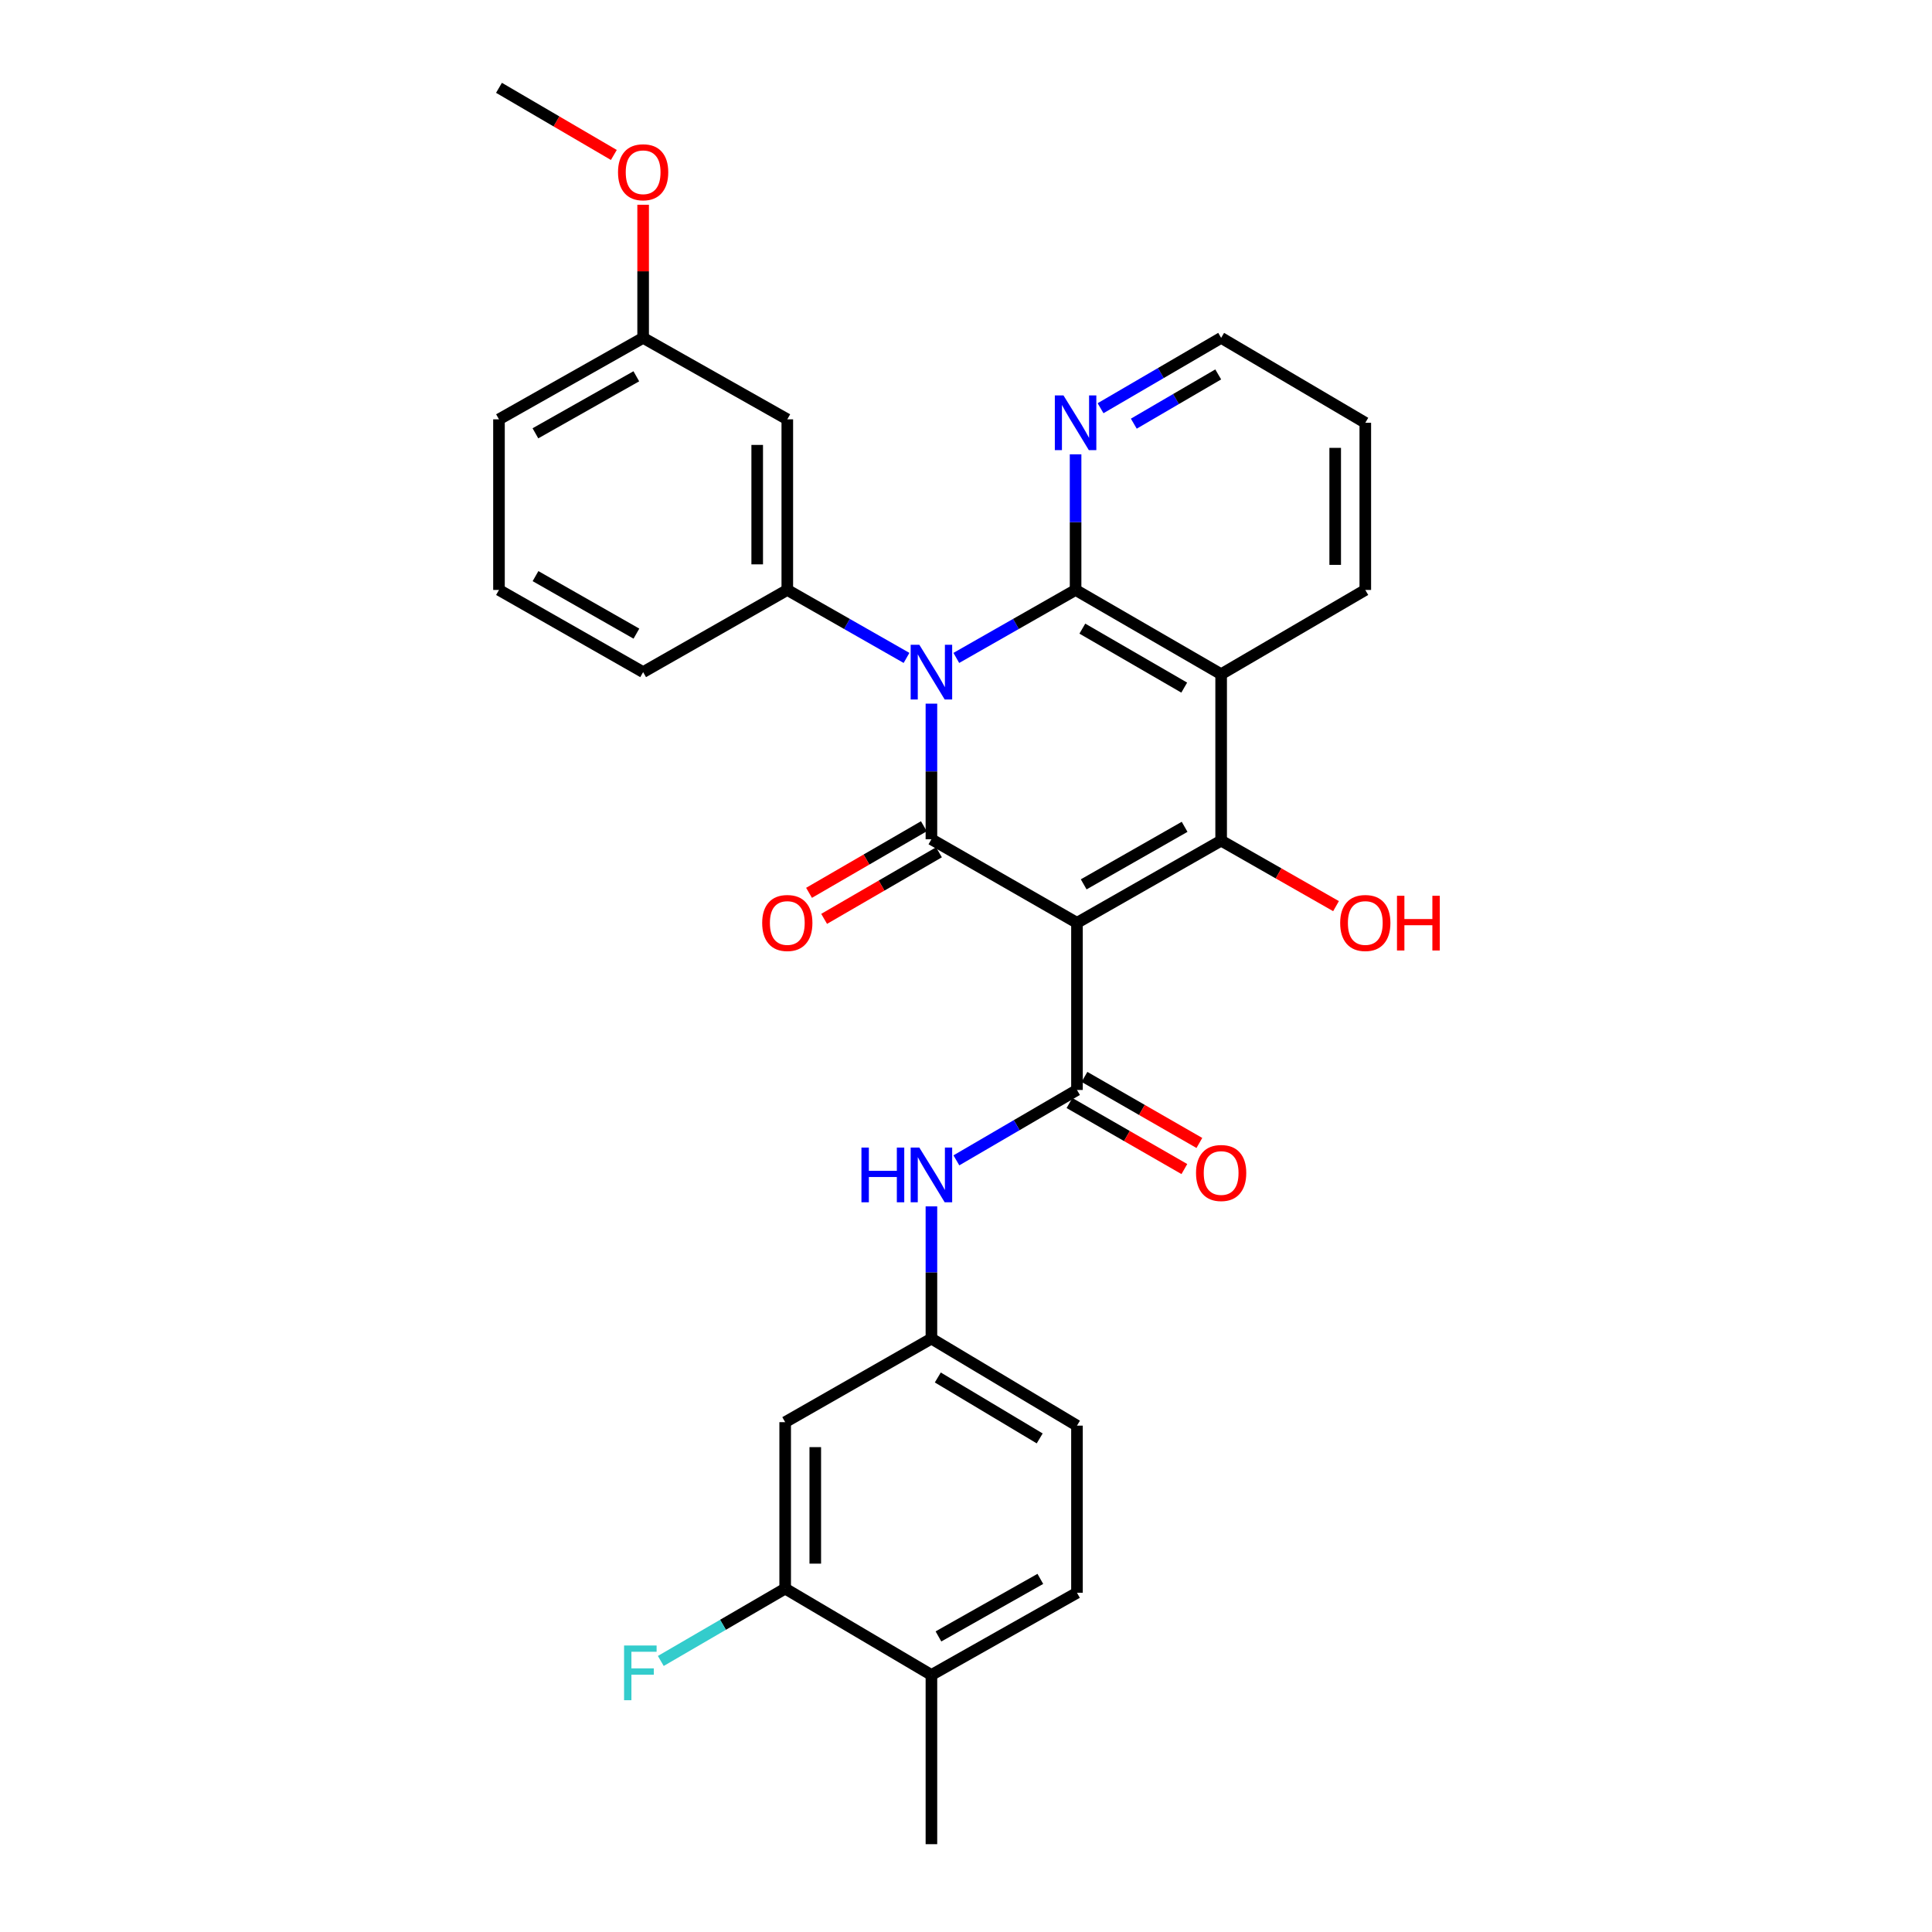 <?xml version='1.0' encoding='iso-8859-1'?>
<svg version='1.1' baseProfile='full'
              xmlns='http://www.w3.org/2000/svg'
                      xmlns:rdkit='http://www.rdkit.org/xml'
                      xmlns:xlink='http://www.w3.org/1999/xlink'
                  xml:space='preserve'
width='1000px' height='1000px' viewBox='0 0 1000 1000'>
<!-- END OF HEADER -->
<rect style='opacity:1.0;fill:#FFFFFF;stroke:none' width='1000' height='1000' x='0' y='0'> </rect>
<path class='bond-1' d='M 557.44,477.654 L 482.101,434.406' style='fill:none;fill-rule:evenodd;stroke:#000000;stroke-width:6px;stroke-linecap:butt;stroke-linejoin:miter;stroke-opacity:1' />
<path class='bond-3' d='M 557.44,477.654 L 632.061,435.116' style='fill:none;fill-rule:evenodd;stroke:#000000;stroke-width:6px;stroke-linecap:butt;stroke-linejoin:miter;stroke-opacity:1' />
<path class='bond-3' d='M 560.918,457.739 L 613.153,427.962' style='fill:none;fill-rule:evenodd;stroke:#000000;stroke-width:6px;stroke-linecap:butt;stroke-linejoin:miter;stroke-opacity:1' />
<path class='bond-5' d='M 557.44,477.654 L 557.44,564.166' style='fill:none;fill-rule:evenodd;stroke:#000000;stroke-width:6px;stroke-linecap:butt;stroke-linejoin:miter;stroke-opacity:1' />
<path class='bond-0' d='M 482.101,364.208 L 482.101,399.307' style='fill:none;fill-rule:evenodd;stroke:#0000FF;stroke-width:6px;stroke-linecap:butt;stroke-linejoin:miter;stroke-opacity:1' />
<path class='bond-0' d='M 482.101,399.307 L 482.101,434.406' style='fill:none;fill-rule:evenodd;stroke:#000000;stroke-width:6px;stroke-linecap:butt;stroke-linejoin:miter;stroke-opacity:1' />
<path class='bond-6' d='M 469.214,340.538 L 438.36,322.947' style='fill:none;fill-rule:evenodd;stroke:#0000FF;stroke-width:6px;stroke-linecap:butt;stroke-linejoin:miter;stroke-opacity:1' />
<path class='bond-6' d='M 438.36,322.947 L 407.506,305.356' style='fill:none;fill-rule:evenodd;stroke:#000000;stroke-width:6px;stroke-linecap:butt;stroke-linejoin:miter;stroke-opacity:1' />
<path class='bond-30' d='M 494.988,340.54 L 525.855,322.948' style='fill:none;fill-rule:evenodd;stroke:#0000FF;stroke-width:6px;stroke-linecap:butt;stroke-linejoin:miter;stroke-opacity:1' />
<path class='bond-30' d='M 525.855,322.948 L 556.721,305.356' style='fill:none;fill-rule:evenodd;stroke:#000000;stroke-width:6px;stroke-linecap:butt;stroke-linejoin:miter;stroke-opacity:1' />
<path class='bond-11' d='M 478.194,427.667 L 448.474,444.898' style='fill:none;fill-rule:evenodd;stroke:#000000;stroke-width:6px;stroke-linecap:butt;stroke-linejoin:miter;stroke-opacity:1' />
<path class='bond-11' d='M 448.474,444.898 L 418.754,462.128' style='fill:none;fill-rule:evenodd;stroke:#FF0000;stroke-width:6px;stroke-linecap:butt;stroke-linejoin:miter;stroke-opacity:1' />
<path class='bond-11' d='M 486.007,441.145 L 456.288,458.375' style='fill:none;fill-rule:evenodd;stroke:#000000;stroke-width:6px;stroke-linecap:butt;stroke-linejoin:miter;stroke-opacity:1' />
<path class='bond-11' d='M 456.288,458.375 L 426.568,475.605' style='fill:none;fill-rule:evenodd;stroke:#FF0000;stroke-width:6px;stroke-linecap:butt;stroke-linejoin:miter;stroke-opacity:1' />
<path class='bond-2' d='M 556.721,305.356 L 632.061,348.967' style='fill:none;fill-rule:evenodd;stroke:#000000;stroke-width:6px;stroke-linecap:butt;stroke-linejoin:miter;stroke-opacity:1' />
<path class='bond-2' d='M 560.218,325.38 L 612.955,355.907' style='fill:none;fill-rule:evenodd;stroke:#000000;stroke-width:6px;stroke-linecap:butt;stroke-linejoin:miter;stroke-opacity:1' />
<path class='bond-8' d='M 556.721,305.356 L 556.721,270.256' style='fill:none;fill-rule:evenodd;stroke:#000000;stroke-width:6px;stroke-linecap:butt;stroke-linejoin:miter;stroke-opacity:1' />
<path class='bond-8' d='M 556.721,270.256 L 556.721,235.157' style='fill:none;fill-rule:evenodd;stroke:#0000FF;stroke-width:6px;stroke-linecap:butt;stroke-linejoin:miter;stroke-opacity:1' />
<path class='bond-4' d='M 632.061,435.116 L 632.061,348.967' style='fill:none;fill-rule:evenodd;stroke:#000000;stroke-width:6px;stroke-linecap:butt;stroke-linejoin:miter;stroke-opacity:1' />
<path class='bond-16' d='M 632.061,435.116 L 661.793,452.067' style='fill:none;fill-rule:evenodd;stroke:#000000;stroke-width:6px;stroke-linecap:butt;stroke-linejoin:miter;stroke-opacity:1' />
<path class='bond-16' d='M 661.793,452.067 L 691.526,469.018' style='fill:none;fill-rule:evenodd;stroke:#FF0000;stroke-width:6px;stroke-linecap:butt;stroke-linejoin:miter;stroke-opacity:1' />
<path class='bond-20' d='M 632.061,348.967 L 706.673,305.356' style='fill:none;fill-rule:evenodd;stroke:#000000;stroke-width:6px;stroke-linecap:butt;stroke-linejoin:miter;stroke-opacity:1' />
<path class='bond-7' d='M 557.44,564.166 L 526.231,582.382' style='fill:none;fill-rule:evenodd;stroke:#000000;stroke-width:6px;stroke-linecap:butt;stroke-linejoin:miter;stroke-opacity:1' />
<path class='bond-7' d='M 526.231,582.382 L 495.021,600.599' style='fill:none;fill-rule:evenodd;stroke:#0000FF;stroke-width:6px;stroke-linecap:butt;stroke-linejoin:miter;stroke-opacity:1' />
<path class='bond-13' d='M 553.558,570.919 L 583.293,588.011' style='fill:none;fill-rule:evenodd;stroke:#000000;stroke-width:6px;stroke-linecap:butt;stroke-linejoin:miter;stroke-opacity:1' />
<path class='bond-13' d='M 583.293,588.011 L 613.027,605.103' style='fill:none;fill-rule:evenodd;stroke:#FF0000;stroke-width:6px;stroke-linecap:butt;stroke-linejoin:miter;stroke-opacity:1' />
<path class='bond-13' d='M 561.322,557.413 L 591.056,574.505' style='fill:none;fill-rule:evenodd;stroke:#000000;stroke-width:6px;stroke-linecap:butt;stroke-linejoin:miter;stroke-opacity:1' />
<path class='bond-13' d='M 591.056,574.505 L 620.791,591.596' style='fill:none;fill-rule:evenodd;stroke:#FF0000;stroke-width:6px;stroke-linecap:butt;stroke-linejoin:miter;stroke-opacity:1' />
<path class='bond-9' d='M 407.506,305.356 L 407.506,217.043' style='fill:none;fill-rule:evenodd;stroke:#000000;stroke-width:6px;stroke-linecap:butt;stroke-linejoin:miter;stroke-opacity:1' />
<path class='bond-9' d='M 391.927,292.109 L 391.927,230.29' style='fill:none;fill-rule:evenodd;stroke:#000000;stroke-width:6px;stroke-linecap:butt;stroke-linejoin:miter;stroke-opacity:1' />
<path class='bond-22' d='M 407.506,305.356 L 332.885,347.885' style='fill:none;fill-rule:evenodd;stroke:#000000;stroke-width:6px;stroke-linecap:butt;stroke-linejoin:miter;stroke-opacity:1' />
<path class='bond-14' d='M 482.101,624.418 L 482.101,658.636' style='fill:none;fill-rule:evenodd;stroke:#0000FF;stroke-width:6px;stroke-linecap:butt;stroke-linejoin:miter;stroke-opacity:1' />
<path class='bond-14' d='M 482.101,658.636 L 482.101,692.853' style='fill:none;fill-rule:evenodd;stroke:#000000;stroke-width:6px;stroke-linecap:butt;stroke-linejoin:miter;stroke-opacity:1' />
<path class='bond-31' d='M 569.642,211.296 L 600.851,193.086' style='fill:none;fill-rule:evenodd;stroke:#0000FF;stroke-width:6px;stroke-linecap:butt;stroke-linejoin:miter;stroke-opacity:1' />
<path class='bond-31' d='M 600.851,193.086 L 632.061,174.877' style='fill:none;fill-rule:evenodd;stroke:#000000;stroke-width:6px;stroke-linecap:butt;stroke-linejoin:miter;stroke-opacity:1' />
<path class='bond-31' d='M 586.856,219.289 L 608.702,206.542' style='fill:none;fill-rule:evenodd;stroke:#0000FF;stroke-width:6px;stroke-linecap:butt;stroke-linejoin:miter;stroke-opacity:1' />
<path class='bond-31' d='M 608.702,206.542 L 630.549,193.796' style='fill:none;fill-rule:evenodd;stroke:#000000;stroke-width:6px;stroke-linecap:butt;stroke-linejoin:miter;stroke-opacity:1' />
<path class='bond-18' d='M 407.506,217.043 L 332.885,174.877' style='fill:none;fill-rule:evenodd;stroke:#000000;stroke-width:6px;stroke-linecap:butt;stroke-linejoin:miter;stroke-opacity:1' />
<path class='bond-10' d='M 406.406,822.258 L 406.406,736.109' style='fill:none;fill-rule:evenodd;stroke:#000000;stroke-width:6px;stroke-linecap:butt;stroke-linejoin:miter;stroke-opacity:1' />
<path class='bond-10' d='M 421.985,809.336 L 421.985,749.032' style='fill:none;fill-rule:evenodd;stroke:#000000;stroke-width:6px;stroke-linecap:butt;stroke-linejoin:miter;stroke-opacity:1' />
<path class='bond-19' d='M 406.406,822.258 L 374.217,840.984' style='fill:none;fill-rule:evenodd;stroke:#000000;stroke-width:6px;stroke-linecap:butt;stroke-linejoin:miter;stroke-opacity:1' />
<path class='bond-19' d='M 374.217,840.984 L 342.028,859.71' style='fill:none;fill-rule:evenodd;stroke:#33CCCC;stroke-width:6px;stroke-linecap:butt;stroke-linejoin:miter;stroke-opacity:1' />
<path class='bond-32' d='M 406.406,822.258 L 482.101,866.96' style='fill:none;fill-rule:evenodd;stroke:#000000;stroke-width:6px;stroke-linecap:butt;stroke-linejoin:miter;stroke-opacity:1' />
<path class='bond-12' d='M 406.406,736.109 L 482.101,692.853' style='fill:none;fill-rule:evenodd;stroke:#000000;stroke-width:6px;stroke-linecap:butt;stroke-linejoin:miter;stroke-opacity:1' />
<path class='bond-21' d='M 482.101,692.853 L 557.44,737.909' style='fill:none;fill-rule:evenodd;stroke:#000000;stroke-width:6px;stroke-linecap:butt;stroke-linejoin:miter;stroke-opacity:1' />
<path class='bond-21' d='M 485.406,712.981 L 538.143,744.521' style='fill:none;fill-rule:evenodd;stroke:#000000;stroke-width:6px;stroke-linecap:butt;stroke-linejoin:miter;stroke-opacity:1' />
<path class='bond-15' d='M 482.101,866.96 L 557.44,824.413' style='fill:none;fill-rule:evenodd;stroke:#000000;stroke-width:6px;stroke-linecap:butt;stroke-linejoin:miter;stroke-opacity:1' />
<path class='bond-15' d='M 485.741,847.013 L 538.478,817.23' style='fill:none;fill-rule:evenodd;stroke:#000000;stroke-width:6px;stroke-linecap:butt;stroke-linejoin:miter;stroke-opacity:1' />
<path class='bond-26' d='M 482.101,866.96 L 482.101,954.545' style='fill:none;fill-rule:evenodd;stroke:#000000;stroke-width:6px;stroke-linecap:butt;stroke-linejoin:miter;stroke-opacity:1' />
<path class='bond-17' d='M 557.44,824.413 L 557.44,737.909' style='fill:none;fill-rule:evenodd;stroke:#000000;stroke-width:6px;stroke-linecap:butt;stroke-linejoin:miter;stroke-opacity:1' />
<path class='bond-23' d='M 332.885,174.877 L 332.885,140.428' style='fill:none;fill-rule:evenodd;stroke:#000000;stroke-width:6px;stroke-linecap:butt;stroke-linejoin:miter;stroke-opacity:1' />
<path class='bond-23' d='M 332.885,140.428 L 332.885,105.979' style='fill:none;fill-rule:evenodd;stroke:#FF0000;stroke-width:6px;stroke-linecap:butt;stroke-linejoin:miter;stroke-opacity:1' />
<path class='bond-33' d='M 332.885,174.877 L 258.272,217.043' style='fill:none;fill-rule:evenodd;stroke:#000000;stroke-width:6px;stroke-linecap:butt;stroke-linejoin:miter;stroke-opacity:1' />
<path class='bond-33' d='M 329.357,194.765 L 277.129,224.281' style='fill:none;fill-rule:evenodd;stroke:#000000;stroke-width:6px;stroke-linecap:butt;stroke-linejoin:miter;stroke-opacity:1' />
<path class='bond-29' d='M 706.673,305.356 L 706.673,218.834' style='fill:none;fill-rule:evenodd;stroke:#000000;stroke-width:6px;stroke-linecap:butt;stroke-linejoin:miter;stroke-opacity:1' />
<path class='bond-29' d='M 691.095,292.377 L 691.095,231.813' style='fill:none;fill-rule:evenodd;stroke:#000000;stroke-width:6px;stroke-linecap:butt;stroke-linejoin:miter;stroke-opacity:1' />
<path class='bond-24' d='M 332.885,347.885 L 258.272,305.356' style='fill:none;fill-rule:evenodd;stroke:#000000;stroke-width:6px;stroke-linecap:butt;stroke-linejoin:miter;stroke-opacity:1' />
<path class='bond-24' d='M 329.407,327.971 L 277.179,298.201' style='fill:none;fill-rule:evenodd;stroke:#000000;stroke-width:6px;stroke-linecap:butt;stroke-linejoin:miter;stroke-opacity:1' />
<path class='bond-28' d='M 317.724,80.211 L 287.998,62.833' style='fill:none;fill-rule:evenodd;stroke:#FF0000;stroke-width:6px;stroke-linecap:butt;stroke-linejoin:miter;stroke-opacity:1' />
<path class='bond-28' d='M 287.998,62.833 L 258.272,45.455' style='fill:none;fill-rule:evenodd;stroke:#000000;stroke-width:6px;stroke-linecap:butt;stroke-linejoin:miter;stroke-opacity:1' />
<path class='bond-27' d='M 258.272,305.356 L 258.272,217.043' style='fill:none;fill-rule:evenodd;stroke:#000000;stroke-width:6px;stroke-linecap:butt;stroke-linejoin:miter;stroke-opacity:1' />
<path class='bond-25' d='M 632.061,174.877 L 706.673,218.834' style='fill:none;fill-rule:evenodd;stroke:#000000;stroke-width:6px;stroke-linecap:butt;stroke-linejoin:miter;stroke-opacity:1' />
<path  class='atom-1' d='M 475.841 333.725
L 485.121 348.725
Q 486.041 350.205, 487.521 352.885
Q 489.001 355.565, 489.081 355.725
L 489.081 333.725
L 492.841 333.725
L 492.841 362.045
L 488.961 362.045
L 479.001 345.645
Q 477.841 343.725, 476.601 341.525
Q 475.401 339.325, 475.041 338.645
L 475.041 362.045
L 471.361 362.045
L 471.361 333.725
L 475.841 333.725
' fill='#0000FF'/>
<path  class='atom-8' d='M 445.881 593.981
L 449.721 593.981
L 449.721 606.021
L 464.201 606.021
L 464.201 593.981
L 468.041 593.981
L 468.041 622.301
L 464.201 622.301
L 464.201 609.221
L 449.721 609.221
L 449.721 622.301
L 445.881 622.301
L 445.881 593.981
' fill='#0000FF'/>
<path  class='atom-8' d='M 475.841 593.981
L 485.121 608.981
Q 486.041 610.461, 487.521 613.141
Q 489.001 615.821, 489.081 615.981
L 489.081 593.981
L 492.841 593.981
L 492.841 622.301
L 488.961 622.301
L 479.001 605.901
Q 477.841 603.981, 476.601 601.781
Q 475.401 599.581, 475.041 598.901
L 475.041 622.301
L 471.361 622.301
L 471.361 593.981
L 475.841 593.981
' fill='#0000FF'/>
<path  class='atom-9' d='M 550.461 204.674
L 559.741 219.674
Q 560.661 221.154, 562.141 223.834
Q 563.621 226.514, 563.701 226.674
L 563.701 204.674
L 567.461 204.674
L 567.461 232.994
L 563.581 232.994
L 553.621 216.594
Q 552.461 214.674, 551.221 212.474
Q 550.021 210.274, 549.661 209.594
L 549.661 232.994
L 545.981 232.994
L 545.981 204.674
L 550.461 204.674
' fill='#0000FF'/>
<path  class='atom-12' d='M 394.506 477.734
Q 394.506 470.934, 397.866 467.134
Q 401.226 463.334, 407.506 463.334
Q 413.786 463.334, 417.146 467.134
Q 420.506 470.934, 420.506 477.734
Q 420.506 484.614, 417.106 488.534
Q 413.706 492.414, 407.506 492.414
Q 401.266 492.414, 397.866 488.534
Q 394.506 484.654, 394.506 477.734
M 407.506 489.214
Q 411.826 489.214, 414.146 486.334
Q 416.506 483.414, 416.506 477.734
Q 416.506 472.174, 414.146 469.374
Q 411.826 466.534, 407.506 466.534
Q 403.186 466.534, 400.826 469.334
Q 398.506 472.134, 398.506 477.734
Q 398.506 483.454, 400.826 486.334
Q 403.186 489.214, 407.506 489.214
' fill='#FF0000'/>
<path  class='atom-14' d='M 619.061 607.139
Q 619.061 600.339, 622.421 596.539
Q 625.781 592.739, 632.061 592.739
Q 638.341 592.739, 641.701 596.539
Q 645.061 600.339, 645.061 607.139
Q 645.061 614.019, 641.661 617.939
Q 638.261 621.819, 632.061 621.819
Q 625.821 621.819, 622.421 617.939
Q 619.061 614.059, 619.061 607.139
M 632.061 618.619
Q 636.381 618.619, 638.701 615.739
Q 641.061 612.819, 641.061 607.139
Q 641.061 601.579, 638.701 598.779
Q 636.381 595.939, 632.061 595.939
Q 627.741 595.939, 625.381 598.739
Q 623.061 601.539, 623.061 607.139
Q 623.061 612.859, 625.381 615.739
Q 627.741 618.619, 632.061 618.619
' fill='#FF0000'/>
<path  class='atom-17' d='M 693.673 477.734
Q 693.673 470.934, 697.033 467.134
Q 700.393 463.334, 706.673 463.334
Q 712.953 463.334, 716.313 467.134
Q 719.673 470.934, 719.673 477.734
Q 719.673 484.614, 716.273 488.534
Q 712.873 492.414, 706.673 492.414
Q 700.433 492.414, 697.033 488.534
Q 693.673 484.654, 693.673 477.734
M 706.673 489.214
Q 710.993 489.214, 713.313 486.334
Q 715.673 483.414, 715.673 477.734
Q 715.673 472.174, 713.313 469.374
Q 710.993 466.534, 706.673 466.534
Q 702.353 466.534, 699.993 469.334
Q 697.673 472.134, 697.673 477.734
Q 697.673 483.454, 699.993 486.334
Q 702.353 489.214, 706.673 489.214
' fill='#FF0000'/>
<path  class='atom-17' d='M 723.073 463.654
L 726.913 463.654
L 726.913 475.694
L 741.393 475.694
L 741.393 463.654
L 745.233 463.654
L 745.233 491.974
L 741.393 491.974
L 741.393 478.894
L 726.913 478.894
L 726.913 491.974
L 723.073 491.974
L 723.073 463.654
' fill='#FF0000'/>
<path  class='atom-20' d='M 323.019 851.709
L 339.859 851.709
L 339.859 854.949
L 326.819 854.949
L 326.819 863.549
L 338.419 863.549
L 338.419 866.829
L 326.819 866.829
L 326.819 880.029
L 323.019 880.029
L 323.019 851.709
' fill='#33CCCC'/>
<path  class='atom-24' d='M 319.885 89.154
Q 319.885 82.354, 323.245 78.554
Q 326.605 74.754, 332.885 74.754
Q 339.165 74.754, 342.525 78.554
Q 345.885 82.354, 345.885 89.154
Q 345.885 96.034, 342.485 99.954
Q 339.085 103.834, 332.885 103.834
Q 326.645 103.834, 323.245 99.954
Q 319.885 96.074, 319.885 89.154
M 332.885 100.634
Q 337.205 100.634, 339.525 97.754
Q 341.885 94.834, 341.885 89.154
Q 341.885 83.594, 339.525 80.794
Q 337.205 77.954, 332.885 77.954
Q 328.565 77.954, 326.205 80.754
Q 323.885 83.554, 323.885 89.154
Q 323.885 94.874, 326.205 97.754
Q 328.565 100.634, 332.885 100.634
' fill='#FF0000'/>
</svg>
